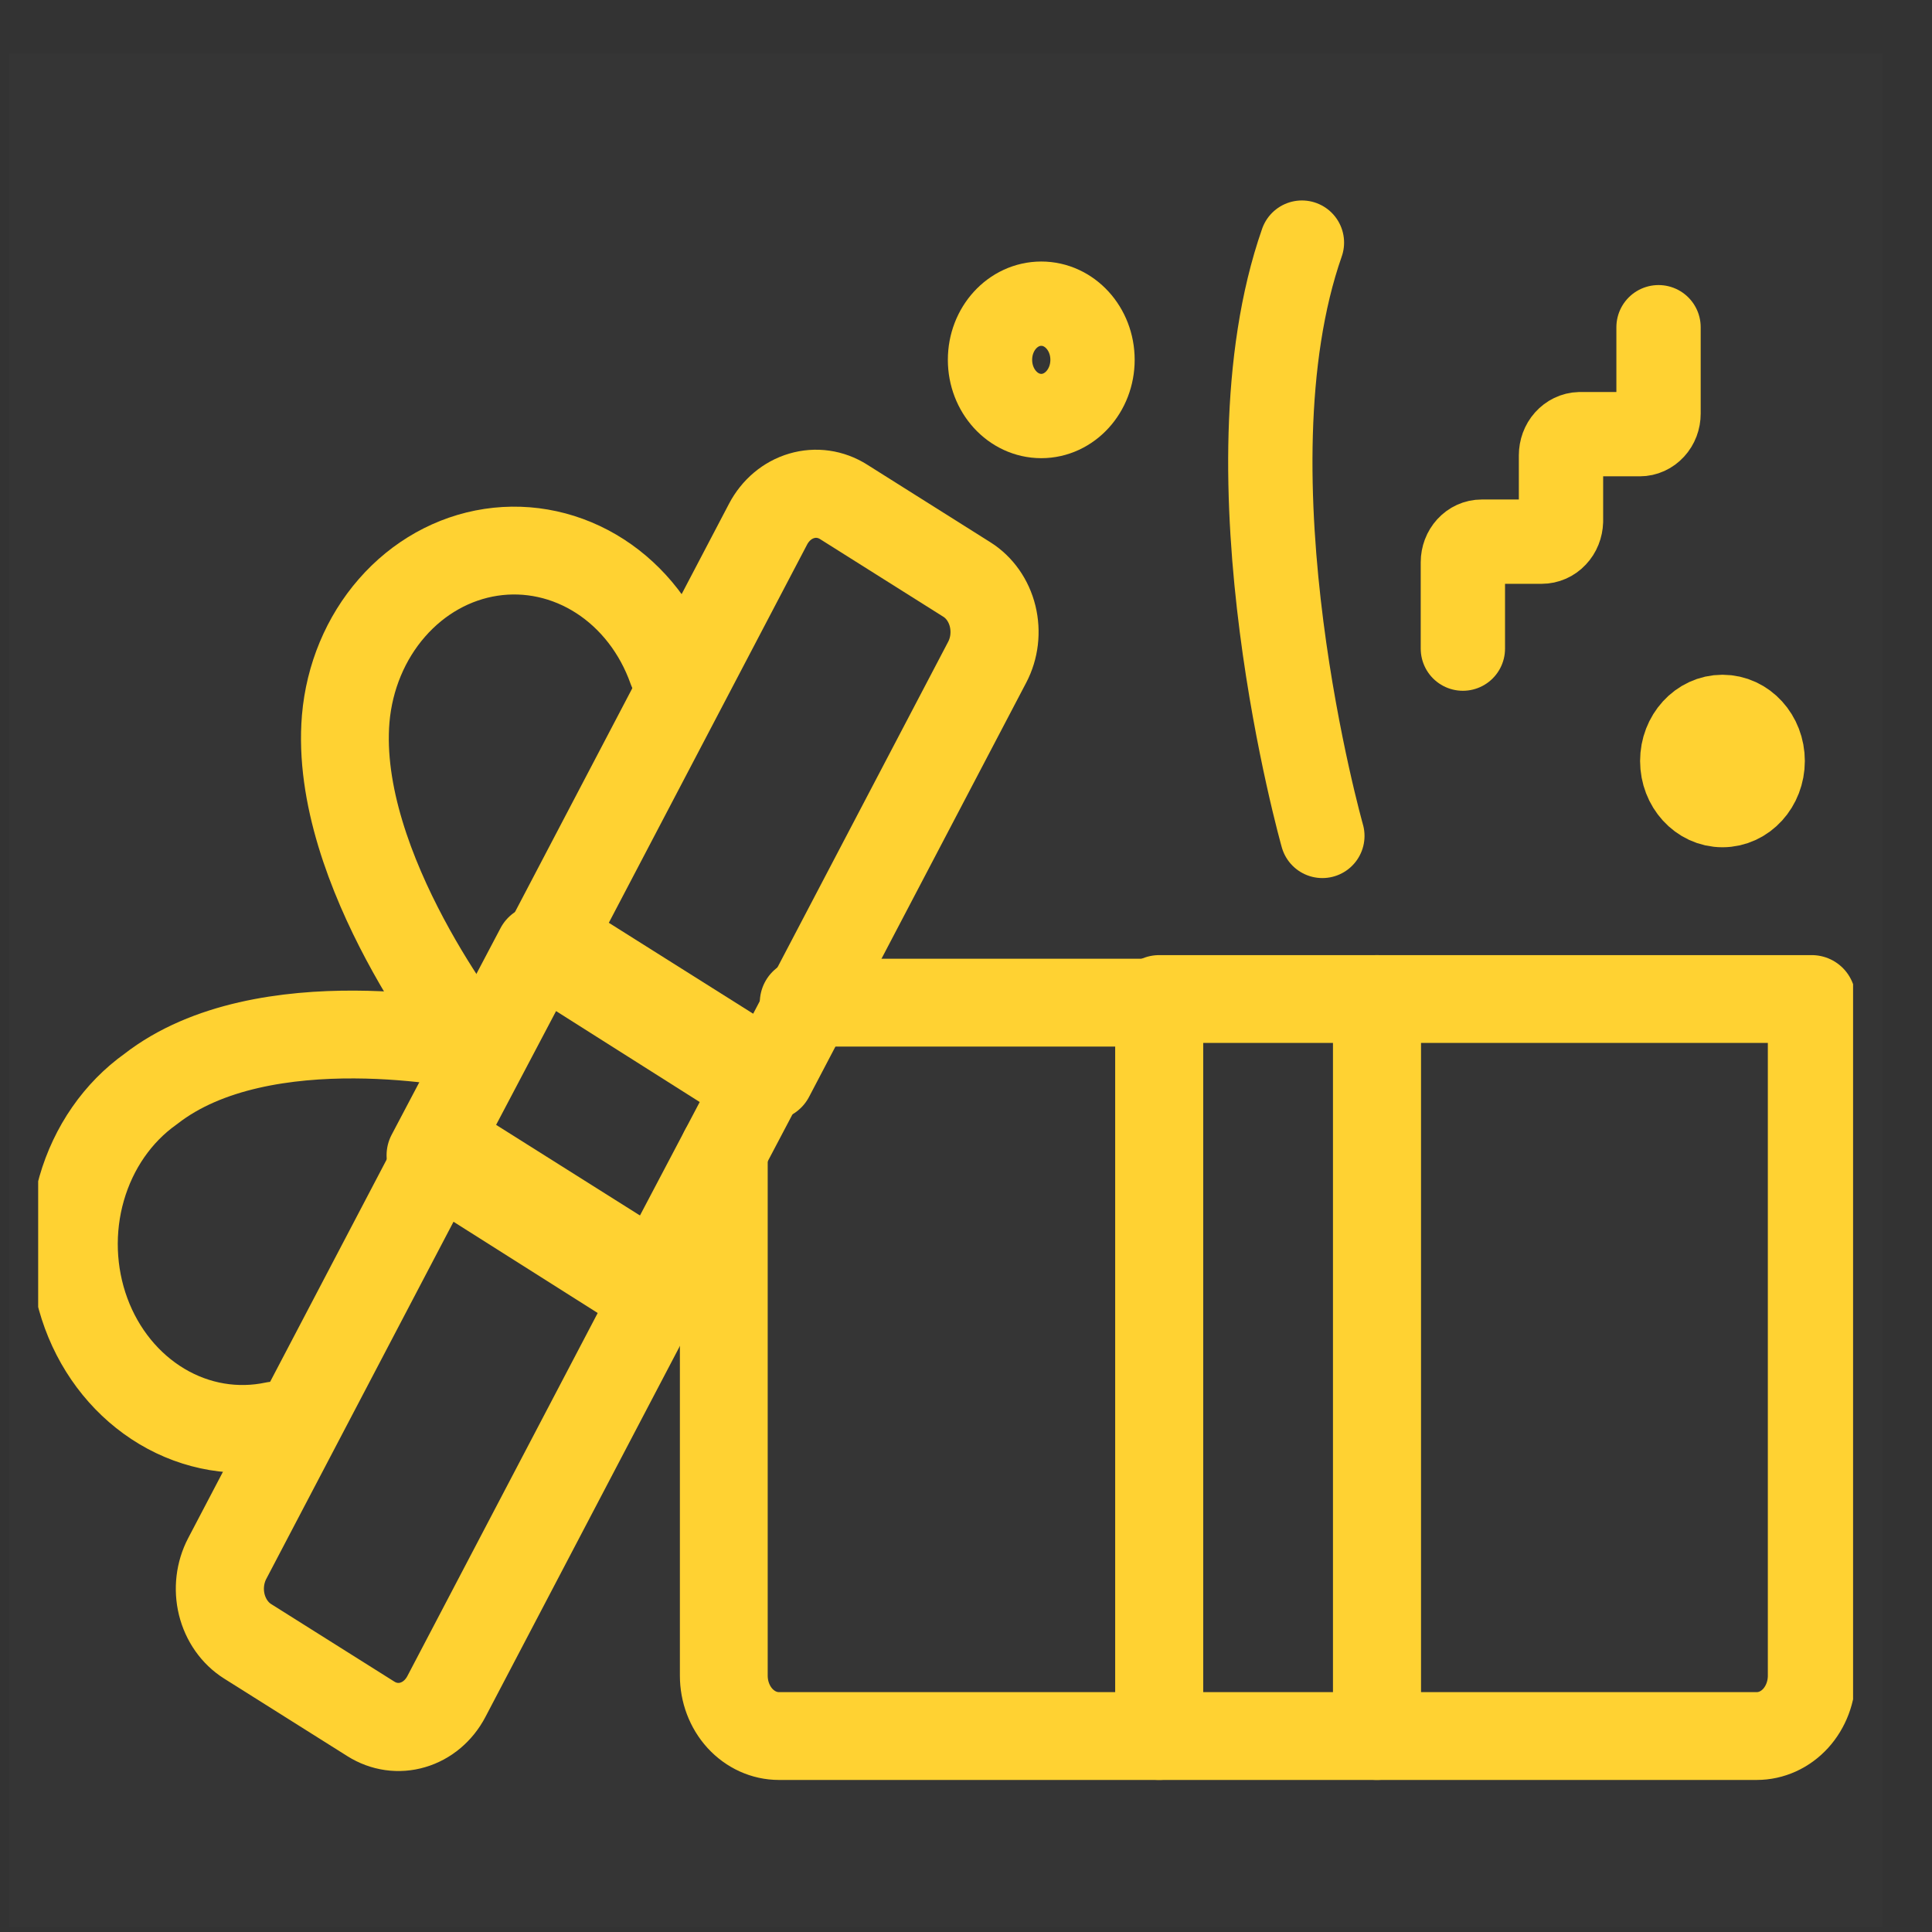 <svg width="33" height="33" viewBox="0 0 33 33" fill="none" xmlns="http://www.w3.org/2000/svg">
<rect x="0" y="0" width="33" height="33" fill="#333333" stroke="none"/>
<rect x="0.152" y="0.914" width="32" height="32" fill="white" fill-opacity="0.01"/>
<g clip-path="url(#clip0_1162_576)">
<path d="M12.363 19.654V28.621C12.363 28.895 12.462 29.157 12.639 29.351C12.816 29.544 13.055 29.653 13.305 29.653H19.8V17.126H13.728" stroke="#FFD232" stroke-width="1.5" stroke-linecap="round" stroke-linejoin="round"/>
<path d="M23.519 17.064H30.946V28.621C30.946 28.895 30.847 29.157 30.671 29.351C30.494 29.545 30.255 29.653 30.005 29.653H23.519V17.064Z" stroke="#FFD232" stroke-width="1.5" stroke-linecap="round" stroke-linejoin="round"/>
<path d="M23.519 17.064H19.8V29.653H23.519V17.064Z" stroke="#FFD232" stroke-width="1.5" stroke-linecap="round" stroke-linejoin="round"/>
<path d="M8.089 17.869C8.089 17.869 5.689 14.856 5.905 12.276C5.966 11.565 6.244 10.898 6.695 10.382C7.145 9.866 7.741 9.532 8.386 9.434C9.031 9.336 9.688 9.48 10.249 9.842C10.81 10.204 11.243 10.764 11.478 11.43" stroke="#FFD232" stroke-width="1.5" stroke-linecap="round" stroke-linejoin="round"/>
<path d="M9.213 16.202L7.353 19.732L11.079 22.09L12.938 18.56L9.213 16.202Z" stroke="#FFD232" stroke-width="1.5" stroke-linecap="round" stroke-linejoin="round"/>
<path d="M3.881 26.621L7.59 19.546L11.333 21.904L7.624 28.979C7.499 29.217 7.293 29.391 7.051 29.462C6.81 29.534 6.552 29.497 6.335 29.36L4.23 28.035C4.012 27.898 3.854 27.672 3.788 27.407C3.723 27.142 3.756 26.859 3.881 26.621Z" stroke="#FFD232" stroke-width="1.505" stroke-linecap="round" stroke-linejoin="round"/>
<path d="M9.41 16.028L13.119 8.953C13.244 8.715 13.45 8.541 13.692 8.47C13.934 8.398 14.192 8.435 14.409 8.572L16.514 9.898C16.731 10.034 16.89 10.26 16.955 10.525C17.02 10.791 16.987 11.073 16.862 11.311L13.153 18.386L9.41 16.028Z" stroke="#FFD232" stroke-width="1.505" stroke-linecap="round" stroke-linejoin="round"/>
<path d="M8.089 17.869C8.089 17.869 4.503 17.095 2.573 18.602C2.012 19.001 1.596 19.601 1.395 20.3C1.194 20.999 1.221 21.753 1.471 22.432C1.721 23.112 2.18 23.674 2.767 24.024C3.354 24.374 4.035 24.489 4.691 24.349" stroke="#FFD232" stroke-width="1.5" stroke-linecap="round" stroke-linejoin="round"/>
<path d="M22.238 4.144C20.845 8.127 22.587 14.278 22.587 14.278" stroke="#FFD232" stroke-width="1.44" stroke-linecap="round" stroke-linejoin="round"/>
<path d="M24.987 11.079V9.603C24.987 9.51 25.021 9.421 25.081 9.355C25.141 9.289 25.222 9.252 25.307 9.252H26.333C26.419 9.252 26.502 9.216 26.563 9.15C26.625 9.085 26.66 8.996 26.663 8.902V7.777C26.663 7.683 26.696 7.592 26.756 7.525C26.816 7.458 26.897 7.418 26.983 7.416H28.009C28.094 7.416 28.175 7.379 28.235 7.313C28.296 7.247 28.329 7.158 28.329 7.065V5.589" stroke="#FFD232" stroke-width="1.44" stroke-linecap="round" stroke-linejoin="round"/>
<path d="M17.786 7.106C18.269 7.106 18.661 6.676 18.661 6.146C18.661 5.616 18.269 5.187 17.786 5.187C17.302 5.187 16.91 5.616 16.91 6.146C16.91 6.676 17.302 7.106 17.786 7.106Z" stroke="#FFD232" stroke-width="1.44" stroke-linecap="round" stroke-linejoin="round"/>
<path d="M29.421 13.752C29.801 13.752 30.108 13.414 30.108 12.998C30.108 12.582 29.801 12.245 29.421 12.245C29.042 12.245 28.734 12.582 28.734 12.998C28.734 13.414 29.042 13.752 29.421 13.752Z" stroke="#FFD232" stroke-width="1.44" stroke-linecap="round" stroke-linejoin="round"/>
</g>
<defs>
<clipPath id="clip0_1162_576">
<rect width="31" height="27.026" fill="white" transform="translate(0.652 3.401)"/>
</clipPath>
</defs>
</svg>
